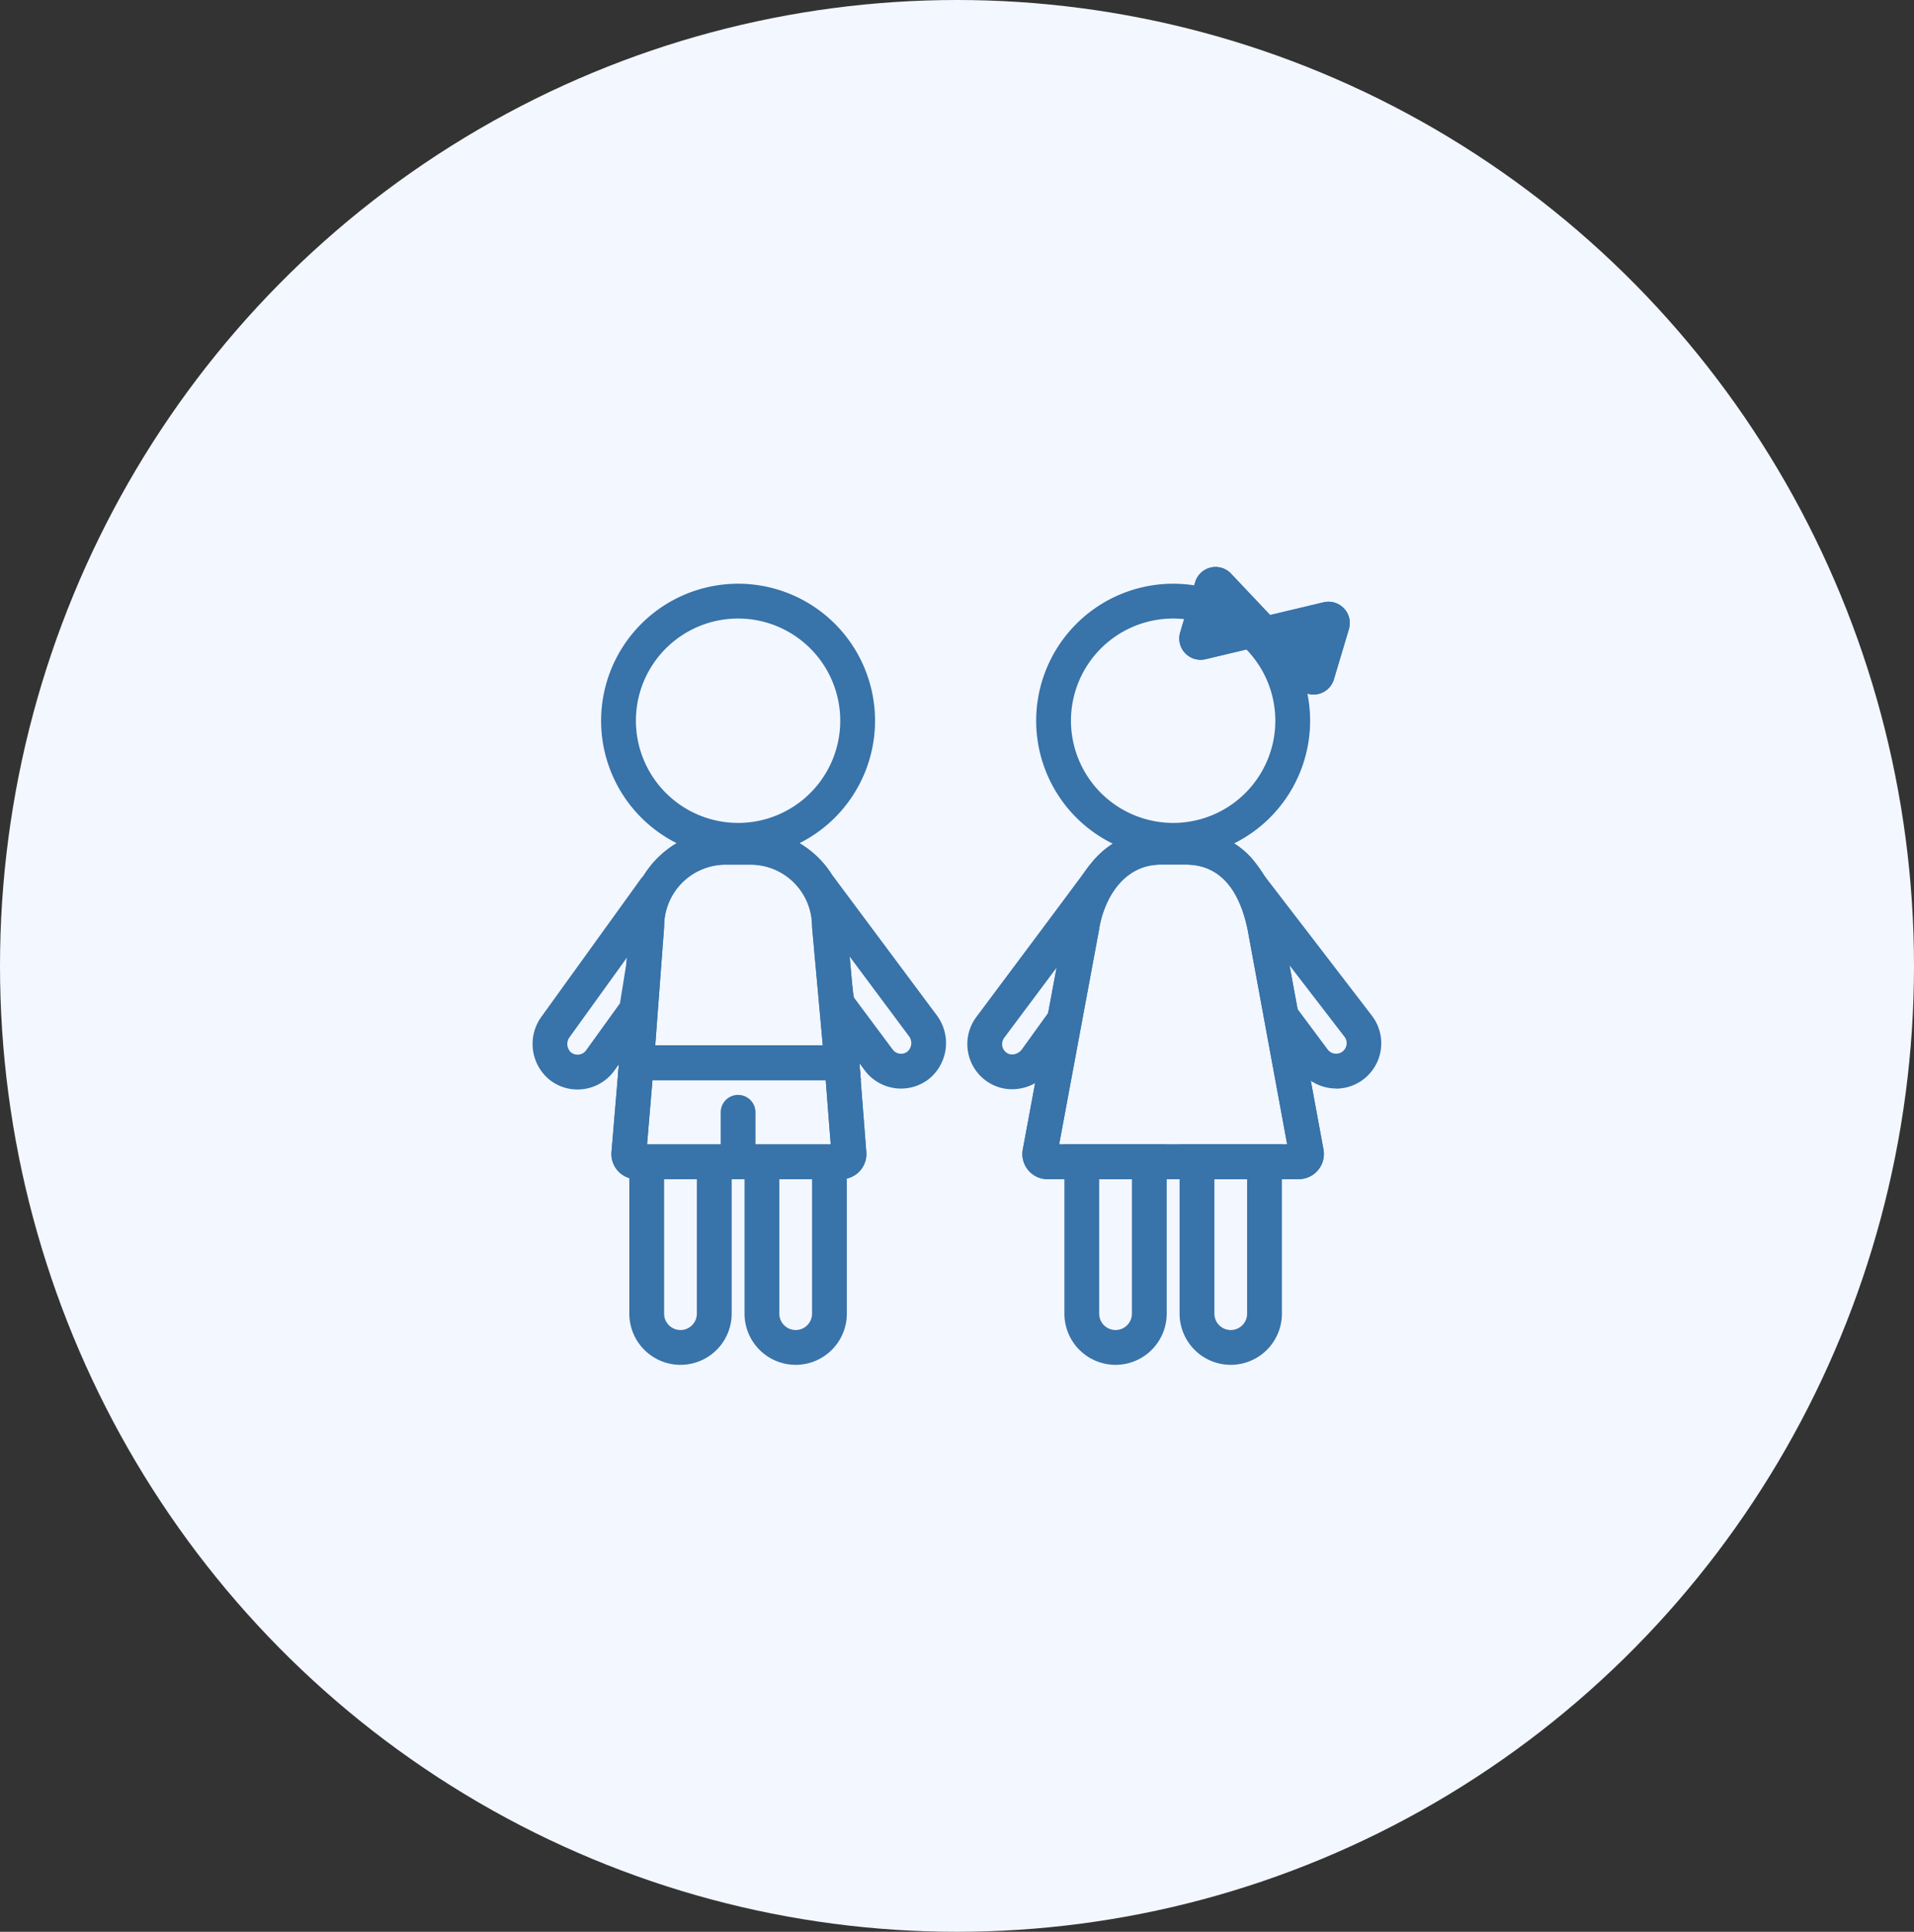 <svg xmlns="http://www.w3.org/2000/svg" width="110" height="111" viewBox="0 0 110 111"><rect x="0" y="0" width="110" height="111" fill="#333333" stroke="none"/><g transform="translate(-285 -5346)"><ellipse cx="55" cy="55.5" rx="55" ry="55.5" transform="translate(285 5346)" fill="#f3f7ff"/><g transform="translate(6280.107 -101.137)"><path d="M103.7,65.108h0a1.066,1.066,0,0,1,.845.42,1.05,1.05,0,0,1,.176.925l-2.307,8.3-1.734,2.406a2.7,2.7,0,0,1-2.185,1.126,2.537,2.537,0,0,1-1.426-.435,2.606,2.606,0,0,1-.656-3.683l.01-.014s1.831-2.449,3.572-4.781c1.013-1.358,2.331-3.125,2.856-3.836A1.061,1.061,0,0,1,103.7,65.108Zm-3.118,8.768.861-3.1c-1.634,2.189-3.3,4.413-3.412,4.568a.606.606,0,0,0,.157.851.537.537,0,0,0,.306.092.708.708,0,0,0,.563-.295Z" transform="translate(-6035.434 5431.439)" fill="#3873AA"/><path d="M157.577,77.1a2.618,2.618,0,0,1-2.091-1.049L153.5,73.4l-2.524-8.541a1.012,1.012,0,0,1,1.771-.905c.56.723,6.841,8.9,6.9,8.98l.009.012a2.606,2.606,0,0,1-2.088,4.162Zm-2.255-4.618,1.769,2.374a.6.6,0,0,0,.487.244.593.593,0,0,0,.273-.065.622.622,0,0,0,.088-.055.606.606,0,0,0,.127-.843L154.4,69.375Z" transform="translate(-6075.896 5432.582)" fill="#3873AA"/><path d="M6.872-1A7.872,7.872,0,1,1-1,6.872,7.881,7.881,0,0,1,6.872-1Zm0,13.745A5.872,5.872,0,1,0,1,6.872,5.879,5.879,0,0,0,6.872,12.745Z" transform="translate(-5934.557 5481.677)" fill="#3873AA"/><path d="M123.766,77.648H109.329a.447.447,0,0,1-.439-.528l2.417-13.011c.4-2.453,2.031-4.536,4.536-4.536h1.429c2.5,0,3.971,1.821,4.536,4.536l2.4,13.011a.447.447,0,0,1-.439.527" transform="translate(-6044.232 5436.245)" fill="#f3f7ff"/><path d="M123.766,78.648H109.329a1.447,1.447,0,0,1-1.422-1.711l2.415-13a7.17,7.17,0,0,1,1.733-3.7,5.066,5.066,0,0,1,3.788-1.667h1.429a4.987,4.987,0,0,1,3.722,1.563,7.658,7.658,0,0,1,1.792,3.769l0,.023,2.4,13.011a1.446,1.446,0,0,1-1.423,1.709Zm-13.771-2H123.1L120.826,64.3c-.518-2.474-1.714-3.729-3.555-3.729h-1.429c-2.171,0-3.269,1.992-3.549,3.7l0,.02Z" transform="translate(-6044.232 5436.245)" fill="#3873AA"/><path d="M123.766,78.648H109.329a1.447,1.447,0,0,1-1.422-1.711l2.415-13a7.17,7.17,0,0,1,1.733-3.7,5.066,5.066,0,0,1,3.788-1.667h1.429a4.987,4.987,0,0,1,3.722,1.563,7.658,7.658,0,0,1,1.792,3.769l0,.023,2.4,13.011a1.446,1.446,0,0,1-1.423,1.709Zm-13.771-2H123.1L120.826,64.3c-.518-2.474-1.714-3.729-3.555-3.729h-1.429c-2.171,0-3.269,1.992-3.549,3.7l0,.02Z" transform="translate(-6044.232 5436.245)" fill="#3873AA"/><path d="M119.949,139.546a2.943,2.943,0,0,1-2.94-2.94v-9.727h5.88v9.727A2.943,2.943,0,0,1,119.949,139.546Zm-.94-10.667v7.727a.94.94,0,1,0,1.88,0v-7.727Z" transform="translate(-6050.944 5386.014)" fill="#3873AA"/><path d="M144.968,139.546a2.943,2.943,0,0,1-2.94-2.94v-9.727h5.88v9.727A2.943,2.943,0,0,1,144.968,139.546Zm-.94-10.667v7.727a.94.94,0,1,0,1.88,0v-7.727Z" transform="translate(-6069.342 5386.014)" fill="#3873AA"/><path d="M143.219,5.825l3.305-.786-2.333-2.469a.223.223,0,0,0-.376.089l-.861,2.885a.223.223,0,0,0,.266.281" transform="translate(-6069.28 5478.216)" fill="#f3f7ff"/><path d="M143.166,6.831h0A1.223,1.223,0,0,1,142,5.257l.861-2.884a1.223,1.223,0,0,1,2.061-.49l3.523,3.728L143.45,6.8A1.23,1.23,0,0,1,143.166,6.831Z" transform="translate(-6069.28 5478.216)" fill="#3873AA"/><path d="M143.166,6.831h0A1.223,1.223,0,0,1,142,5.257l.861-2.884a1.223,1.223,0,0,1,2.061-.49l3.523,3.728L143.45,6.8A1.23,1.23,0,0,1,143.166,6.831Z" transform="translate(-6069.28 5478.216)" fill="#3873AA"/><path d="M158.908,10.841l2.333,2.469a.223.223,0,0,0,.376-.089l.861-2.885a.223.223,0,0,0-.266-.281Z" transform="translate(-6081.021 5472.665)" fill="#f3f7ff"/><path d="M162.266,9.048h0a1.224,1.224,0,0,1,1.171,1.572l-.862,2.886a1.223,1.223,0,0,1-2.062.489l-3.522-3.727,4.99-1.187A1.23,1.23,0,0,1,162.266,9.048Z" transform="translate(-6081.021 5472.665)" fill="#3873AA"/><path d="M162.266,9.048h0a1.224,1.224,0,0,1,1.171,1.572l-.862,2.886a1.223,1.223,0,0,1-2.062.489l-3.522-3.727,4.99-1.187A1.23,1.23,0,0,1,162.266,9.048Z" transform="translate(-6081.021 5472.665)" fill="#3873AA"/><path d="M8.55,67.64h0a1.037,1.037,0,0,1,1.025,1.2L8.422,76,6.2,79.079a2.613,2.613,0,0,1-2.115,1.083A2.584,2.584,0,0,1,2.5,79.622a2.66,2.66,0,0,1-.488-3.645l5.7-7.906A1.038,1.038,0,0,1,8.55,67.64ZM6.523,75.21l.43-2.669L3.634,77.147a.655.655,0,0,0,.082.888.605.605,0,0,0,.861-.126Z" transform="translate(-5966 5429.577)" fill="#3873AA"/><path d="M61.063,67.448a1.038,1.038,0,0,1,.827.415l5.877,7.888a2.66,2.66,0,0,1-.43,3.652,2.605,2.605,0,0,1-3.709-.484l-2.372-3.184-.148-.2-1.067-6.9a1.034,1.034,0,0,1,1.022-1.192Zm4.656,10.52a.6.6,0,0,0,.376-.132.655.655,0,0,0,.069-.89l-3.551-4.767.4,2.559,2.224,2.985A.6.6,0,0,0,65.719,77.968Z" transform="translate(-6009.041 5429.718)" fill="#3873AA"/><path d="M6.872-1A7.872,7.872,0,1,1-1,6.872,7.881,7.881,0,0,1,6.872-1Zm0,13.745A5.872,5.872,0,1,0,1,6.872,5.879,5.879,0,0,0,6.872,12.745Z" transform="translate(-5959.561 5481.677)" fill="#3873AA"/><path d="M33.093,71.961h-11.8l.589-7.851a4.536,4.536,0,0,1,4.536-4.536h1.429a4.536,4.536,0,0,1,4.536,4.536Z" transform="translate(-5979.82 5436.244)" fill="#f3f7ff"/><path d="M34.188,72.961H20.214l.667-8.89a5.542,5.542,0,0,1,5.536-5.5h1.429a5.542,5.542,0,0,1,5.536,5.488Zm-11.818-2H32l-.617-6.806V64.11a3.54,3.54,0,0,0-3.536-3.536H26.417a3.54,3.54,0,0,0-3.536,3.536v.037Z" transform="translate(-5979.82 5436.244)" fill="#3873AA"/><path d="M34.188,72.961H20.214l.667-8.89a5.542,5.542,0,0,1,5.536-5.5h1.429a5.542,5.542,0,0,1,5.536,5.488Zm-11.818-2H32l-.617-6.806V64.11a3.54,3.54,0,0,0-3.536-3.536H26.417a3.54,3.54,0,0,0-3.536,3.536v.037Z" transform="translate(-5979.82 5436.244)" fill="#3873AA"/><path d="M25.458,139.546a2.943,2.943,0,0,1-2.94-2.94v-9.727H28.4v9.727A2.943,2.943,0,0,1,25.458,139.546Zm-.94-10.667v7.727a.94.94,0,0,0,1.88,0v-7.727Z" transform="translate(-5981.457 5386.014)" fill="#3873AA"/><path d="M50.477,139.546a2.943,2.943,0,0,1-2.94-2.94v-9.727h5.88v9.727A2.943,2.943,0,0,1,50.477,139.546Zm-.94-10.667v7.727a.94.94,0,0,0,1.88,0v-7.727Z" transform="translate(-5999.855 5386.014)" fill="#3873AA"/><path d="M31.832,112.071H20.077a.447.447,0,0,1-.445-.484l.438-5.2h11.8l.407,5.207a.446.446,0,0,1-.445.481" transform="translate(-5978.598 5401.821)" fill="#f3f7ff"/><path d="M31.832,113.071H20.077a1.447,1.447,0,0,1-1.442-1.568l.515-6.12H32.8l.479,6.129a1.446,1.446,0,0,1-1.442,1.559Zm-11.154-2H31.234l-.288-3.688H20.989Z" transform="translate(-5978.598 5401.821)" fill="#3873AA"/><path d="M31.832,113.071H20.077a1.447,1.447,0,0,1-1.442-1.568l.515-6.12H32.8l.479,6.129a1.446,1.446,0,0,1-1.442,1.559Zm-11.154-2H31.234l-.288-3.688H20.989Z" transform="translate(-5978.598 5401.821)" fill="#3873AA"/><path d="M0,3.844a1,1,0,0,1-1-1V0A1,1,0,0,1,0-1,1,1,0,0,1,1,0V2.844A1,1,0,0,1,0,3.844Z" transform="translate(-5952.688 5511.049)" fill="#3873AA"/></g></g></svg>